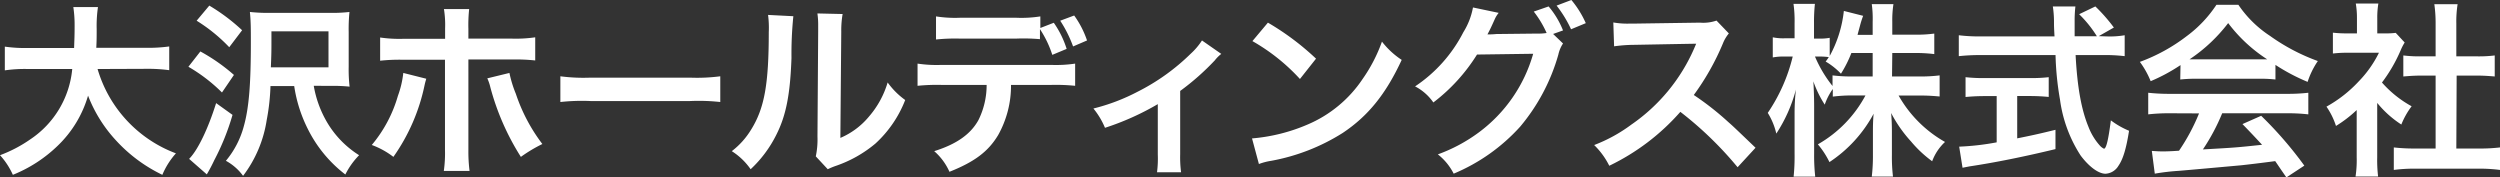 <svg xmlns="http://www.w3.org/2000/svg" viewBox="0 0 388.67 27.59"><rect x="0" y="0" width="388.67" height="27.59" fill="#333333" stroke="none"/><defs><style>.cls-1{fill:#fff;}</style></defs><title>大沢ホールディングス株式会社</title><g id="Layer_2" data-name="Layer 2"><g id="Layer_1-2" data-name="Layer 1"><path class="cls-1" d="M15.17,10.73A20,20,0,0,0,27.35,23.84a11.92,11.92,0,0,0-2.11,3.34,23.63,23.63,0,0,1-7.17-5.31,21.77,21.77,0,0,1-4.38-7A17.6,17.6,0,0,1,9,22.63,21.57,21.57,0,0,1,2,27.18a11.41,11.41,0,0,0-2-3.05,21,21,0,0,0,4.7-2.46,14.77,14.77,0,0,0,6.53-10.94H4.38a21.38,21.38,0,0,0-3.63.21V7.25a22.27,22.27,0,0,0,3.66.21h7.11C11.57,6,11.6,5.54,11.6,4a18.87,18.87,0,0,0-.2-2.9h3.83a20.15,20.15,0,0,0-.2,3.4c0,1.18,0,1.85-.06,2.93h7.68a23.41,23.41,0,0,0,3.66-.21v3.69a25,25,0,0,0-3.63-.21Z"/><path class="cls-1" d="M31.15,8a28.5,28.5,0,0,1,5.22,3.65l-1.86,2.73a25.41,25.41,0,0,0-5.22-4Zm5,9.86a37,37,0,0,1-2.84,7.05,24.49,24.49,0,0,1-1.16,2.2l-2.75-2.41c1.36-1.36,2.95-4.69,4.2-8.67ZM32.54.87a29.68,29.68,0,0,1,5.1,3.83l-2,2.64a25.41,25.41,0,0,0-5.07-4.12ZM48.78,13.34a16.67,16.67,0,0,0,1.77,5.14,15.08,15.08,0,0,0,5.28,5.65,11.82,11.82,0,0,0-2.14,3A20.3,20.3,0,0,1,47.83,20a21.92,21.92,0,0,1-2.09-6.62H42.05a32.89,32.89,0,0,1-.58,5.25,19.11,19.11,0,0,1-3.68,8.71A8,8,0,0,0,35.12,25a14.05,14.05,0,0,0,2.79-5.39C38.72,16.71,39,13,39,6.61c0-2.08,0-3.3-.15-4.75A26.78,26.78,0,0,0,42.2,2h9a23.39,23.39,0,0,0,3.13-.14A26.75,26.75,0,0,0,54.21,5v5.37a23.72,23.72,0,0,0,.14,3.1,25.66,25.66,0,0,0-2.9-.12Zm2.29-2.87V4.87H42.2V6.41c0,1.36,0,1.94-.09,4.06Z"/><path class="cls-1" d="M66.27,12.24c-.09.35-.12.38-.24.9a29.82,29.82,0,0,1-4.87,11.25,12.6,12.6,0,0,0-3.36-1.85,20.79,20.79,0,0,0,4.06-7.63,15.08,15.08,0,0,0,.84-3.57ZM69.2,4.41a15.53,15.53,0,0,0-.18-3h3.92a23.26,23.26,0,0,0-.12,3.08V6h6.65a20.9,20.9,0,0,0,3.74-.2V9.4a28.13,28.13,0,0,0-3.69-.15h-6.7V23.32A23.94,23.94,0,0,0,73,26.57H69a19.51,19.51,0,0,0,.18-3.28v-14H62.76a27.89,27.89,0,0,0-3.66.15V5.83a20.65,20.65,0,0,0,3.71.2H69.2Zm10,6.93a18.22,18.22,0,0,0,1,3.25,26.93,26.93,0,0,0,4.12,7.8,22.67,22.67,0,0,0-3.34,2,38.72,38.72,0,0,1-4.75-10.84,7.18,7.18,0,0,0-.47-1.37Z"/><path class="cls-1" d="M87.12,11.86a27.46,27.46,0,0,0,4.7.21h15.46a27.6,27.6,0,0,0,4.7-.21v4a30.82,30.82,0,0,0-4.73-.15H91.84a30.73,30.73,0,0,0-4.72.15Z"/><path class="cls-1" d="M123.34,2.52a58.18,58.18,0,0,0-.29,6.5c-.2,5.66-.84,8.94-2.35,11.92a18.7,18.7,0,0,1-4,5.37,10.23,10.23,0,0,0-2.93-2.81,12.15,12.15,0,0,0,3-3.34c2.08-3.34,2.75-7.08,2.75-15.2a15.39,15.39,0,0,0-.11-2.64ZM131,2.18a15.14,15.14,0,0,0-.21,2.75l-.14,16.51a11.72,11.72,0,0,0,4.44-3.31A14.28,14.28,0,0,0,138,12.82a12,12,0,0,0,2.73,2.73,18,18,0,0,1-4.62,6.76,19.18,19.18,0,0,1-6.17,3.48,11.15,11.15,0,0,0-1.25.52l-1.86-2a12.71,12.71,0,0,0,.26-3.08L127.2,4.9V4a12.12,12.12,0,0,0-.12-1.91Z"/><path class="cls-1" d="M157.18,13.2a15.68,15.68,0,0,1-2,7.8c-1.53,2.55-3.65,4.15-7.57,5.71a9.19,9.19,0,0,0-2.37-3.21c3.45-1.08,5.65-2.62,6.87-4.82a12.19,12.19,0,0,0,1.28-5.48h-7.05a30.23,30.23,0,0,0-3.69.14V9.89a20,20,0,0,0,3.75.2h17a20.23,20.23,0,0,0,3.75-.2v3.45a30.23,30.23,0,0,0-3.69-.14Zm6.65-9.66a14.83,14.83,0,0,1,2,4.06l-2.23.93a16.32,16.32,0,0,0-1.92-4V6.09A28.64,28.64,0,0,0,158,6h-8.79a28.82,28.82,0,0,0-3.69.14V2.55a19.11,19.11,0,0,0,3.74.21H158a19,19,0,0,0,3.74-.21v1.8Zm3,3.68a19.19,19.19,0,0,0-2-4L167,2.41a14.7,14.7,0,0,1,2,3.88Z"/><path class="cls-1" d="M189.87,8.38a5.51,5.51,0,0,0-1,1,38.69,38.69,0,0,1-5.39,4.76V24a17.92,17.92,0,0,0,.14,2.78l-3.74,0A16.76,16.76,0,0,0,180,24V16.19a41.43,41.43,0,0,1-8.21,3.68,12,12,0,0,0-1.8-3,30.53,30.53,0,0,0,6.87-2.61,32.87,32.87,0,0,0,8.24-5.89,10.57,10.57,0,0,0,1.77-2.08Z"/><path class="cls-1" d="M194.65,21.52a27.55,27.55,0,0,0,8.59-2.14,19.4,19.4,0,0,0,8.61-7.11,24.13,24.13,0,0,0,3-5.8,12.6,12.6,0,0,0,3.07,2.84c-2.46,5.31-5.22,8.73-9.19,11.37A31.29,31.29,0,0,1,197.64,25a9.57,9.57,0,0,0-1.92.5Zm2.47-18a41,41,0,0,1,7.48,5.6l-2.5,3.16a30.31,30.31,0,0,0-7.39-5.89Z"/><path class="cls-1" d="M243,6.76a5.13,5.13,0,0,0-.73,1.74,30.13,30.13,0,0,1-5.94,11.2A28.94,28.94,0,0,1,226,27a8.93,8.93,0,0,0-2.46-3,25,25,0,0,0,6.35-3.4,23,23,0,0,0,8.47-12.24l-8.73.12a27.91,27.91,0,0,1-6.79,7.45A7.85,7.85,0,0,0,220,13.43,22.35,22.35,0,0,0,227.51,5,10.94,10.94,0,0,0,229,1.16L233,2A4.13,4.13,0,0,0,232.38,3c-.52,1.16-.72,1.59-1.13,2.35.32,0,.78,0,1.39-.06L239,5.22a7.76,7.76,0,0,0,1.45-.09,15.61,15.61,0,0,0-2-3.33L240.76,1A13.42,13.42,0,0,1,243,4.73l-1.54.55Zm1.25-2.21A18.79,18.79,0,0,0,242,.87L244.3,0a15.18,15.18,0,0,1,2.24,3.6Z"/><path class="cls-1" d="M270.14,26a55.49,55.49,0,0,0-8.9-8.61,34.7,34.7,0,0,1-11.05,8.38,11.8,11.8,0,0,0-2.35-3.22,24,24,0,0,0,5.8-3.19,27.92,27.92,0,0,0,9.74-11.81l.32-.75c-.46,0-.46,0-9.6.17a23.94,23.94,0,0,0-3.16.23l-.12-3.71a12.4,12.4,0,0,0,2.56.18h.69l10.21-.15a6.27,6.27,0,0,0,2.58-.32l1.92,2a5.71,5.71,0,0,0-.93,1.57,38.81,38.81,0,0,1-4.52,8,44.33,44.33,0,0,1,5.36,4.2c.73.64.73.64,4.24,4Z"/><path class="cls-1" d="M294.15,11.89h4.3a24.19,24.19,0,0,0,3.1-.17V15c-1-.09-1.88-.15-3.13-.15h-3.25a19,19,0,0,0,7.22,7.22,7.7,7.7,0,0,0-2,3A18.41,18.41,0,0,1,297.11,22a20.72,20.72,0,0,1-3.1-4.43c.09,1,.12,2,.12,2.87v3.65a26,26,0,0,0,.17,3.37H291a26.94,26.94,0,0,0,.18-3.37V20.68c0-.81,0-1.85.11-3a20.72,20.72,0,0,1-6.87,7.52,13,13,0,0,0-1.8-2.76,19.07,19.07,0,0,0,7.4-7.6h-1.92a24.2,24.2,0,0,0-3.16.18V13.84a9.21,9.21,0,0,0-1.25,2.43,16.94,16.94,0,0,1-1.77-3.62c.06.95.12,2.55.12,3.83V23.9a30.19,30.19,0,0,0,.17,3.57h-3.36A30.92,30.92,0,0,0,279,23.9V17.67a32.36,32.36,0,0,1,.21-3.75,23.35,23.35,0,0,1-3.05,6.85,10.65,10.65,0,0,0-1.33-3.22,26.7,26.7,0,0,0,3.88-8.76h-1.16a9.21,9.21,0,0,0-1.94.14V5.8a8,8,0,0,0,1.94.15H279V3.6a18.62,18.62,0,0,0-.17-3h3.33a26.79,26.79,0,0,0-.14,3V6h.87a7.64,7.64,0,0,0,1.57-.12V8.7a18.7,18.7,0,0,0,2.2-7l3,.76A14.31,14.31,0,0,0,289.17,4c-.18.67-.24.87-.38,1.42h2.35v-2A16.68,16.68,0,0,0,291,.64h3.37a16.43,16.43,0,0,0-.18,2.75v2h3.43a20.82,20.82,0,0,0,3.1-.17V8.41a23.54,23.54,0,0,0-3.1-.17h-3.43Zm-6.32-3.65a18.67,18.67,0,0,1-1.62,3.22,10.61,10.61,0,0,0-2.38-1.89,8.24,8.24,0,0,0,.49-.69,10.08,10.08,0,0,0-1.42-.09h-.73a19.4,19.4,0,0,0,2.73,4.58V11.72a24.55,24.55,0,0,0,3.16.17h3.08V8.24Z"/><path class="cls-1" d="M327.5,5.66a13.62,13.62,0,0,0,2.82-.18V8.73a26.62,26.62,0,0,0-3.4-.17h-4.23c.26,5,.9,8.5,2,11.16a9.42,9.42,0,0,0,1.74,2.88,2.08,2.08,0,0,0,.67.52c.35,0,.69-1.39,1.07-4.41A12.72,12.72,0,0,0,331,20.33c-.44,2.79-.93,4.41-1.66,5.46a2.49,2.49,0,0,1-2,1.22c-1.1,0-2.58-1.11-3.86-2.82a21.11,21.11,0,0,1-3.22-8.73,46.2,46.2,0,0,1-.69-6.9H307.92a32,32,0,0,0-3.39.17V5.48a25.75,25.75,0,0,0,3.39.18h11.49c-.08-1.51-.08-1.51-.08-2.38A16.05,16.05,0,0,0,319.15,1h3.51a19.11,19.11,0,0,0-.12,2.35c0,.49,0,1.33,0,2.29H326a18.05,18.05,0,0,0-2.76-3.43L325.76,1a26.28,26.28,0,0,1,2.88,3.28l-2.35,1.34Zm-19,9.28c-1.1,0-2.11.06-2.92.14V12a25.18,25.18,0,0,0,3,.14h7a24.12,24.12,0,0,0,2.93-.14v3.07c-.84-.08-1.8-.14-2.9-.14h-2v6.58c2-.4,3.16-.64,5.95-1.33v3c-4.91,1.19-9.49,2.11-13.38,2.69l-1.07.21-.52-3.28a40.34,40.34,0,0,0,5.83-.67V14.94Z"/><path class="cls-1" d="M339,10.12a27.46,27.46,0,0,1-4.64,2.5,13.65,13.65,0,0,0-1.68-3,27.3,27.3,0,0,0,7.28-4A19.15,19.15,0,0,0,344.58.75H348a17.44,17.44,0,0,0,4.9,4.82,30.65,30.65,0,0,0,7.45,3.92,12.58,12.58,0,0,0-1.59,3.24,30.27,30.27,0,0,1-5-2.64v2.27a21.38,21.38,0,0,0-2.61-.12h-9.69a22.64,22.64,0,0,0-2.5.12Zm-1.59,7.49a28.65,28.65,0,0,0-3.43.17V14.42a30,30,0,0,0,3.43.17h18.07a28.51,28.51,0,0,0,3.39-.17v3.36a28.15,28.15,0,0,0-3.39-.17h-10a31.38,31.38,0,0,1-3,5.62c5.14-.29,5.14-.29,9.2-.72-.93-1-1.42-1.54-3.05-3.22L351.54,18a59.64,59.64,0,0,1,6.71,7.75l-2.79,1.83c-1-1.43-1.25-1.83-1.74-2.53-2.41.32-4.15.52-5.22.64-2.87.26-8.62.78-9.78.87A34.17,34.17,0,0,0,335,27l-.46-3.54c.78.06,1.27.08,1.68.08.2,0,1.07,0,2.55-.11a30.71,30.71,0,0,0,3.11-5.8ZM351.2,9.22c.46,0,.72,0,1.27,0a23.67,23.67,0,0,1-6.06-5.63,25,25,0,0,1-6,5.63c.49,0,.66,0,1.19,0Z"/><path class="cls-1" d="M369.58,24.45a21.61,21.61,0,0,0,.14,3h-3.51a16.78,16.78,0,0,0,.18-3V17.11a19.32,19.32,0,0,1-3.22,2.47,11.32,11.32,0,0,0-1.48-3,20.14,20.14,0,0,0,5-3.91,17.31,17.31,0,0,0,3.16-4.47h-4.73a19.11,19.11,0,0,0-2.43.12V5.08a19.07,19.07,0,0,0,2.29.11h1.45V2.76a12.93,12.93,0,0,0-.18-2.21h3.51a13,13,0,0,0-.17,2.26V5.19h1.19a12,12,0,0,0,1.68-.08l1.39,1.5a8.26,8.26,0,0,0-.63,1.22,23.9,23.9,0,0,1-2.9,5,17.07,17.07,0,0,0,4.61,3.69,12.32,12.32,0,0,0-1.6,2.84A16,16,0,0,1,369.58,16Zm12.3-1.36h3.48a26.15,26.15,0,0,0,3.31-.17v3.5a24.74,24.74,0,0,0-3.31-.2h-9.92a24.28,24.28,0,0,0-3.28.2v-3.5a27.72,27.72,0,0,0,3.34.17h3.16V11.75h-2.18c-1,0-1.91.06-2.84.14V8.62a20.6,20.6,0,0,0,2.84.14h2.18V3.65a21.14,21.14,0,0,0-.2-3h3.62a17.37,17.37,0,0,0-.2,3V8.76H385a20,20,0,0,0,2.85-.14v3.27c-.93-.08-1.83-.14-2.85-.14h-3.07Z"/></g></g></svg>